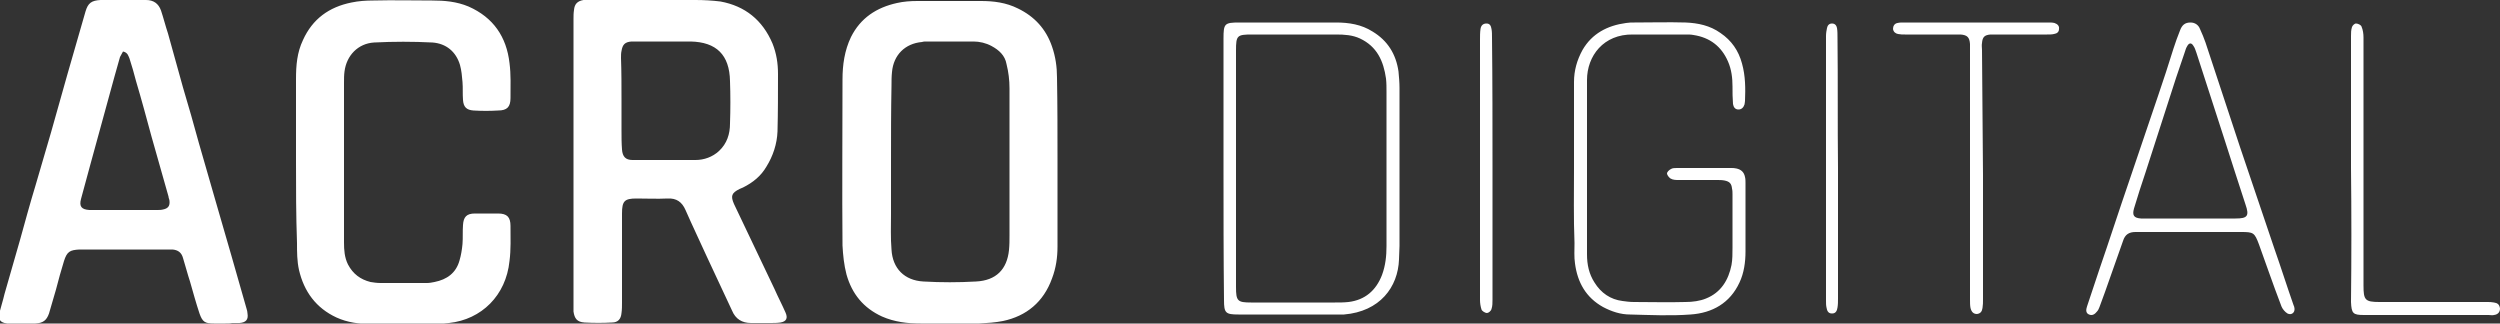<svg version="1.1" id="Layer_1" xmlns="http://www.w3.org/2000/svg" x="0" y="0" viewBox="0 0 500 64.7" style="enable-background:new 0 0 500 64.7" xml:space="preserve"><rect x="0" y="0" width="500" height="64.7" fill="#333333" stroke="none"/><style>.st0{fill:#fff}</style><g id="j78jvo_00000168810135892243468660000011316572916410223014_"><path class="st0" d="M114.7 32.2V3.8c0-.6 0-1.2.1-1.8.1-1.2.7-1.8 1.9-2H139.1c1.7 0 3.4.1 5 .3 4.9.9 8.4 3.7 10.4 8.4.8 2 1.1 4 1.1 6.1 0 3.8 0 7.7-.1 11.5-.1 2.5-.9 4.9-2.2 7-1.1 1.9-2.7 3.2-4.7 4.2-.2.1-.5.2-.7.3-1.6.8-1.8 1.4-1.1 3 2.7 5.7 5.4 11.3 8.1 17 .7 1.6 1.5 3.1 2.2 4.7.5 1.1.2 1.8-1 2-.7.1-1.4.1-2.1.1h-3.8c-1.8 0-3.1-.8-3.8-2.5-1.7-3.6-3.3-7.1-5-10.7-1.4-3.1-2.9-6.2-4.3-9.4-.7-1.6-1.8-2.4-3.6-2.3-2.1.1-4.1 0-6.2 0-2.4 0-2.9.5-2.9 3v17.8c0 .7 0 1.4-.1 2.1-.1 1.2-.7 1.9-1.9 1.9-1.8.1-3.6.1-5.5 0-1.5-.1-2-.8-2.2-2.2V32.2zm9.6-12.2v6.1c0 1.3 0 2.5.1 3.8.1 1.4.7 2.1 2.1 2.1h12.6c1.7 0 3.4-.6 4.7-1.8 1.6-1.5 2.2-3.4 2.2-5.5.1-2.8.1-5.7 0-8.5-.1-5.2-2.7-7.8-7.9-7.9H126.3c-1.3.1-1.8.6-2 1.9-.1.4-.1.9-.1 1.4.1 2.8.1 5.6.1 8.4zM211.5 32.3v17c0 2.2-.3 4.3-1.1 6.4-1.7 4.7-5.1 7.5-9.8 8.5-1.5.3-3.1.4-4.7.5-3.9.1-7.9 0-11.8 0-2.6 0-5.2-.3-7.7-1.4-3.7-1.7-6-4.5-7.1-8.4-.5-1.9-.7-3.9-.8-5.8-.1-11.1 0-22.1 0-33.2 0-2.9.4-5.8 1.7-8.5 1.9-3.8 5.1-5.9 9.2-6.8 1.3-.3 2.7-.4 4.1-.4h12.7c2.5 0 5 .3 7.4 1.5 3.3 1.6 5.6 4.1 6.8 7.6.7 2 1 4.1 1 6.2.1 5.5.1 11.1.1 16.8zm-33.3 0v10.5c0 2.4-.1 4.8.1 7.1.2 3.8 2.6 6.2 6.4 6.4 3.5.2 7 .2 10.5 0 4-.2 6.2-2.4 6.6-6.3.1-1 .1-2 .1-3V17.7c0-1.7-.2-3.3-.6-4.9-.3-1.7-1.5-2.8-3-3.6-1.1-.6-2.4-.9-3.6-.9h-9.4c-.3 0-.6 0-.9.1-3.4.3-5.7 2.6-6 6-.1.9-.1 1.8-.1 2.7-.1 5-.1 10.1-.1 15.2zM45.1 64.7h-2.3c-1.8 0-2.3-.3-2.9-2-.7-2.1-1.3-4.3-1.9-6.4-.5-1.5-.9-3.1-1.4-4.7-.3-1.1-1-1.6-2.1-1.7H15.9c-1.9.1-2.5.4-3.1 2.3-.6 1.9-1.1 3.8-1.6 5.7-.5 1.6-.9 3.2-1.4 4.8-.5 1.4-1.2 1.9-2.7 2H1.4c-1.4-.2-1.8-.8-1.5-2.2.3-1.2.7-2.4 1-3.7C1.9 55.2 3 51.6 4 48c1-3.6 2-7.3 3.1-10.9 1-3.5 2.1-7.1 3.1-10.6l3.3-11.7c1.2-4.2 2.4-8.4 3.6-12.5.5-1.7 1.2-2.2 3-2.3h9.1c1.5 0 2.5.7 3 2.1.5 1.5.9 3.1 1.4 4.6l3 10.8c1.1 3.7 2.2 7.5 3.2 11.2 1.1 3.7 2.1 7.4 3.2 11.1l3.3 11.4 3 10.5c.1.3.2.7.2 1 .2 1.2-.3 1.8-1.6 1.9h-1.5c-.3.1-.8.1-1.3.1zM24.6 10.3c-.2.4-.4.7-.6 1.1-.4 1.3-.7 2.6-1.1 3.9-1.6 5.8-3.2 11.7-4.8 17.5-.6 2.3-1.3 4.7-1.9 7-.4 1.5.1 2.1 1.7 2.2h13.5c.4 0 .8 0 1.2-.1 1-.2 1.4-.7 1.3-1.7 0-.3-.2-.6-.2-.9-1.1-4-2.3-8-3.4-12-1-3.7-2-7.4-3.1-11.1-.4-1.5-.8-3-1.3-4.5-.2-.4-.3-1.2-1.3-1.4zM59.2 32.3V15.8c0-2.7.2-5.3 1.4-7.8 1.9-4.2 5.2-6.6 9.7-7.5 1.4-.3 2.9-.4 4.4-.4 3.9-.1 7.8 0 11.7 0 2.5 0 4.9.2 7.3 1.2 5 2.2 7.6 6.1 8.2 11.3.3 2.3.2 4.6.2 7 0 1.8-.7 2.5-2.5 2.5-1.6.1-3.2.1-4.9 0-1.4-.1-2-.7-2.1-2.1-.1-1.2 0-2.4-.1-3.6-.1-1.2-.2-2.3-.5-3.4-.8-2.7-2.8-4.3-5.5-4.5-3.9-.2-7.8-.2-11.7 0-3.2.2-5.5 2.6-5.9 5.8-.1.7-.1 1.5-.1 2.3v31.9c0 1.5.1 3 .8 4.4 1 1.9 2.5 3 4.5 3.5.6.1 1.3.2 2 .2h9.3c.5 0 1-.1 1.5-.2 2.5-.5 4.3-1.8 5-4.3.3-1 .5-2.2.6-3.3.1-1.3 0-2.5.1-3.8.1-1.6.7-2.3 2.4-2.3h4.6c1.8 0 2.5.7 2.5 2.5 0 2.3.1 4.7-.2 7-.7 6.9-5.6 11.7-12.1 12.4-.9.1-1.7.2-2.6.2-4.3 0-8.7.1-13 0-2.4 0-4.7-.3-6.9-1.3-4.1-1.9-6.5-5.2-7.5-9.5-.4-1.8-.4-3.6-.4-5.4-.2-5.6-.2-11-.2-16.3zM244.7 33.8V7.7c0-3 .2-3.2 3.2-3.2h19.3c2.6 0 5.1.4 7.3 1.8 3 1.8 4.7 4.5 5.2 8 .1 1.1.2 2.2.2 3.3v31.6c0 .9-.1 1.8-.1 2.7-.2 5.5-3.8 10.4-11 11H247.7c-2.6 0-2.9-.3-2.9-2.9-.1-8.7-.1-17.4-.1-26.2zm2.5-.2v23.8c0 2.8.3 3.1 3 3.1H267c.9 0 1.8 0 2.7-.1 3.3-.4 5.5-2.3 6.7-5.4.7-1.9.9-3.8.9-5.8V18.4c0-.9 0-1.8-.1-2.7-.5-3.5-1.8-6.4-5.2-8-1.5-.7-3.1-.8-4.8-.8h-16.8c-3 0-3.2.2-3.2 3.2v23.5zM314.8 33.7V16.4c0-2.3.6-4.4 1.7-6.4 1.9-3.3 5-4.9 8.7-5.4.6-.1 1.1-.1 1.7-.1 3.4 0 6.8-.1 10.2 0 2.5.1 4.9.6 7 2.1 2.2 1.5 3.6 3.5 4.3 6.1.7 2.5.7 5 .6 7.5 0 .3-.1.5-.1.7-.2.6-.6 1-1.2 1-.7 0-1-.5-1.1-1.1-.1-1.2-.1-2.3-.1-3.5 0-1.7-.2-3.4-.9-5-1.3-3-3.6-4.8-6.9-5.3-.5-.1-1-.1-1.5-.1h-10.6c-5.9-.1-9.2 4.3-9.2 9.1v34.9c0 2 .4 3.9 1.5 5.6 1.3 2.1 3.2 3.4 5.6 3.7.7.1 1.5.2 2.3.2 3.4 0 6.9.1 10.3 0 1.4 0 2.9-.2 4.1-.7 3-1.2 4.5-3.7 5.1-6.7.2-1.1.2-2.3.2-3.5V38.9c0-.4 0-.8-.1-1.2-.1-1-.5-1.4-1.5-1.6-.5-.1-1-.1-1.5-.1h-7.7c-.5 0-1.1 0-1.6-.3-.3-.2-.7-.7-.7-1 0-.3.4-.7.8-.9.3-.2.8-.2 1.2-.2h10.8c.4 0 .7 0 1.1.1.9.2 1.5.7 1.7 1.7.1.4.1.8.1 1.2v13.7c0 2.1-.3 4.3-1.2 6.2-1.9 4.1-5.4 6.1-9.8 6.4-4 .3-8.1.1-12.1 0-1.9 0-3.7-.6-5.4-1.5-3.4-1.9-5.1-4.9-5.6-8.7-.2-1.3-.1-2.7-.1-4.1-.2-5-.1-10-.1-14.9zM438.1 4.5c.9 0 1.6.5 1.9 1.3.4.9.8 1.8 1.1 2.7 2.3 7 4.6 13.9 6.9 20.9l6.9 20.4c1.3 3.7 2.5 7.5 3.8 11.2.1.2.2.5.2.7.1.8-.6 1.4-1.4 1-.5-.3-1-.9-1.2-1.4-.9-2.3-1.7-4.6-2.5-6.8-.7-1.9-1.3-3.7-2-5.6-.9-2.4-1.1-2.5-3.6-2.5h-21.1c-1.3 0-2.1.5-2.5 1.8L421 58.4c-.4 1-.7 2-1.1 3-.1.3-.3.7-.5.9-.4.5-.9.9-1.6.6-.7-.3-.6-1-.4-1.6.8-2.5 1.7-5 2.5-7.5 2-5.8 3.9-11.7 5.9-17.5 1.9-5.7 3.9-11.4 5.8-17.1 1.1-3.2 2.1-6.3 3.1-9.5.4-1.2.8-2.4 1.3-3.6.4-1.1 1-1.6 2.1-1.6zm-.1 39.2h9.1c2.4 0 2.8-.5 2-2.8-1.4-4.3-2.8-8.6-4.2-13-1.9-5.8-3.7-11.5-5.6-17.3-.2-.5-.3-1-.6-1.4-.4-.7-.9-.7-1.3.1-.2.3-.3.7-.4 1-.6 1.8-1.2 3.5-1.8 5.3-2 6.3-4.1 12.6-6.1 18.9-.8 2.4-1.6 4.8-2.3 7.2-.4 1.4 0 1.9 1.4 2h9.8zM396.6 35v24.9c0 .6 0 1.1-.1 1.7-.1.7-.4 1.1-1.1 1.2-.7 0-1.1-.4-1.3-1.2-.1-.5-.1-1.1-.1-1.7V8.8c-.1-1.3-.5-1.8-1.9-1.9H381c-.5 0-.9 0-1.4-.1-.5-.1-.9-.4-1-1 0-.6.3-1.1.9-1.2.4-.1.8-.1 1.2-.1h29c.4 0 .8 0 1.2.1.6.2 1 .6.9 1.2 0 .6-.4.9-1 1-.4.1-.9.1-1.4.1h-11.3c-1.2.1-1.6.5-1.7 1.7-.1.5 0 .9 0 1.4.1 8.3.1 16.7.2 25-.1 0 0 0 0 0zM470.2 33.6V7.2c0-.6 0-1.2.2-1.8.1-.3.5-.7.8-.7.4 0 1 .3 1.1.6.3.7.4 1.5.4 2.2V57.1c0 2.9.3 3.3 3.2 3.3h21.5c.5 0 .9 0 1.4.1.7.1 1.1.4 1.2 1.2 0 .7-.4 1.2-1.2 1.3-.3.1-.7 0-1.1 0h-24.9c-2.2 0-2.5-.3-2.6-2.6.1-9 .1-17.9 0-26.8.1 0 .1 0 0 0zM298.5 33.7v26.2c0 .7 0 1.3-.2 1.9-.1.4-.6.8-.9.8-.4 0-1-.4-1.1-.7-.2-.6-.3-1.3-.3-1.9V7.9c0-.7 0-1.4.1-2.1.1-.7.5-1.1 1.2-1.1s.9.5 1 1.1c.1.5.1 1.1.1 1.7.1 8.7.1 17.5.1 26.2zM367.6 33.6v26.1c0 .6 0 1.2-.1 1.8-.1.6-.3 1.2-1.1 1.2s-1-.6-1.1-1.2c-.1-.4-.1-.9-.1-1.4V7.2c0-.6.1-1.1.2-1.6s.4-.9 1-.9.9.4 1 .9c.1.6.1 1.3.1 2 .1 8.7 0 17.3.1 26-.1 0 0 0 0 0z"/></g></svg>
